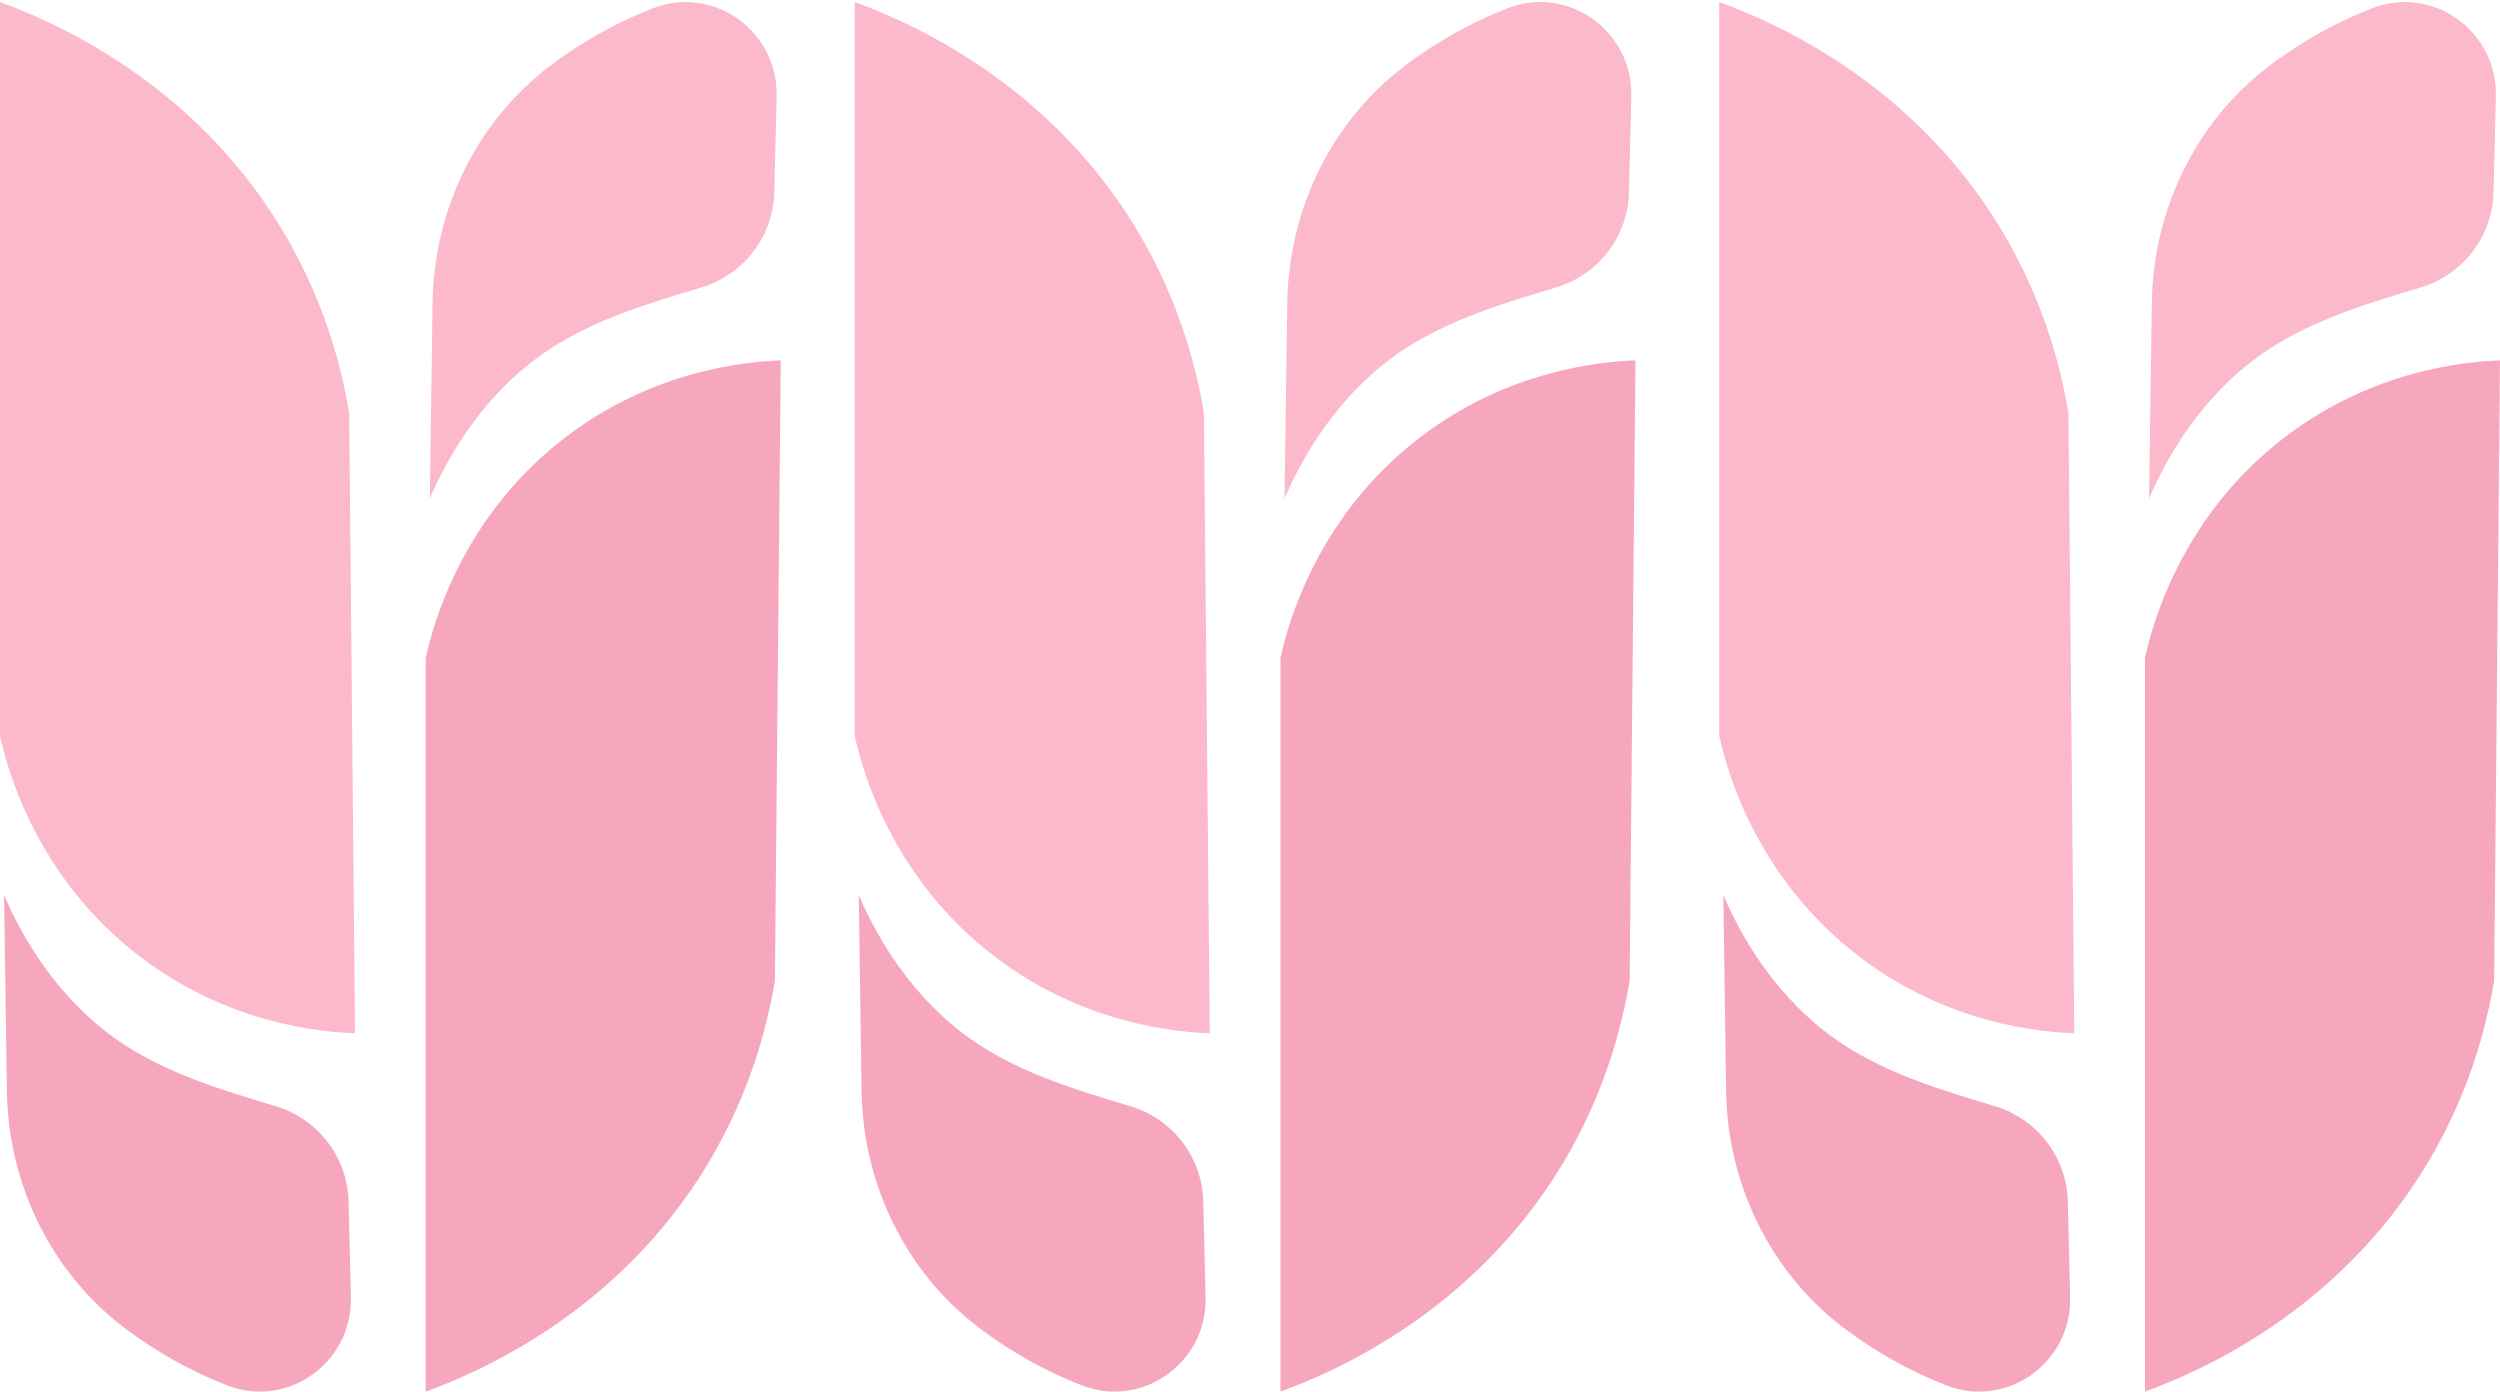 <svg width="880" height="490" viewBox="0 0 880 490" fill="none" xmlns="http://www.w3.org/2000/svg">
<g style="mix-blend-mode:screen" opacity="0.4" clip-path="url(#clip0_14314_4074)">
<path d="M880 126.855C879.314 199.632 878.628 272.422 877.942 345.199C875.172 361.842 869.049 385.073 854.592 409.259C822.896 462.323 773.045 483.273 755.031 489.848V231.554C757.407 220.811 767.329 181.97 804.475 153.718C835.536 130.092 867.982 127.301 880.012 126.855H880Z" fill="#EB2359"/>
<path d="M878.551 33.841C878.272 45.119 878.005 56.397 877.726 67.675C877.344 83.298 866.889 96.755 851.962 101.215C851.86 101.241 851.759 101.279 851.644 101.304C834.011 106.593 814.892 112.315 798.822 122.802C789.357 128.983 770.225 143.791 756.467 175.458C756.797 152.494 757.115 129.544 757.445 106.58C757.902 73.983 772.779 42.978 798.669 23.277C800.689 21.735 802.798 20.219 804.983 18.728C815.21 11.757 825.385 6.66 834.926 2.926C856.243 -5.408 879.098 10.903 878.539 33.841H878.551Z" fill="#F5507C"/>
<path d="M730.146 363.702C729.46 290.925 728.774 218.135 728.088 145.358C725.319 128.715 719.195 105.484 704.738 81.297C673.042 28.247 623.205 7.297 605.178 0.722C605.178 86.815 605.178 172.922 605.178 259.016C607.553 269.758 617.475 308.6 654.621 336.852C685.682 360.478 718.128 363.269 730.159 363.715L730.146 363.702Z" fill="#F5507C"/>
<path d="M728.696 456.716C728.416 445.438 728.15 434.16 727.87 422.882C727.489 407.259 717.034 393.802 702.107 389.342C702.005 389.316 701.903 389.278 701.789 389.252C684.156 383.964 665.037 378.242 648.966 367.754C639.502 361.574 620.37 346.766 606.611 315.099C606.942 338.063 607.259 361.013 607.59 383.977C608.047 416.574 622.923 447.579 648.814 467.28C650.834 468.822 652.943 470.338 655.128 471.829C665.354 478.8 675.53 483.897 685.071 487.631C706.388 495.965 729.242 479.654 728.683 456.716H728.696Z" fill="#EB2359"/>
<path d="M575.691 126.855C575.005 199.632 574.319 272.422 573.633 345.199C570.864 361.842 564.74 385.073 550.283 409.259C518.587 462.323 468.737 483.273 450.723 489.848V231.554C453.098 220.811 463.02 181.97 500.166 153.718C531.227 130.092 563.673 127.301 575.704 126.855H575.691Z" fill="#EB2359"/>
<path d="M574.229 33.841C573.95 45.119 573.683 56.397 573.403 67.675C573.022 83.298 562.567 96.755 547.64 101.215C547.538 101.241 547.437 101.279 547.322 101.304C529.689 106.593 510.57 112.315 494.499 122.802C485.035 128.983 465.903 143.791 452.145 175.458C452.475 152.494 452.792 129.544 453.123 106.58C453.58 73.983 468.456 42.978 494.347 23.277C496.367 21.735 498.476 20.219 500.661 18.728C510.887 11.757 521.063 6.66 530.604 2.926C551.921 -5.408 574.775 10.903 574.216 33.841H574.229Z" fill="#F5507C"/>
<path d="M425.836 363.702C425.15 290.925 424.464 218.135 423.778 145.358C421.008 128.715 414.885 105.484 400.428 81.297C368.731 28.247 318.881 7.297 300.867 0.722C300.867 86.815 300.867 172.922 300.867 259.016C303.243 269.758 313.165 308.6 350.311 336.852C381.372 360.478 413.818 363.269 425.848 363.715L425.836 363.702Z" fill="#F5507C"/>
<path d="M424.374 456.716C424.094 445.438 423.827 434.16 423.548 422.882C423.167 407.259 412.711 393.802 397.784 389.342C397.683 389.316 397.581 389.278 397.467 389.252C379.834 383.964 360.714 378.242 344.644 367.754C335.18 361.574 316.047 346.766 302.289 315.099C302.619 338.063 302.937 361.013 303.267 383.977C303.725 416.574 318.601 447.579 344.491 467.28C346.511 468.822 348.62 470.338 350.805 471.829C361.032 478.8 371.208 483.897 380.748 487.631C402.066 495.965 424.92 479.654 424.361 456.716H424.374Z" fill="#EB2359"/>
<path d="M274.824 126.855C274.138 199.632 273.452 272.422 272.766 345.199C269.996 361.842 263.873 385.073 249.416 409.259C217.72 462.323 167.87 483.273 149.855 489.848V231.554C152.231 220.811 162.153 181.97 199.299 153.718C230.36 130.092 262.806 127.301 274.837 126.855H274.824Z" fill="#EB2359"/>
<path d="M273.376 33.841C273.096 45.119 272.829 56.397 272.55 67.675C272.169 83.298 261.713 96.755 246.786 101.215C246.685 101.241 246.583 101.279 246.469 101.304C228.836 106.593 209.716 112.315 193.646 122.802C184.181 128.983 165.049 143.791 151.291 175.458C151.621 152.494 151.939 129.544 152.269 106.58C152.727 73.983 167.603 42.978 193.493 23.277C195.513 21.735 197.622 20.219 199.807 18.728C210.034 11.757 220.21 6.66 229.75 2.926C251.068 -5.408 273.922 10.903 273.363 33.841H273.376Z" fill="#F5507C"/>
<path d="M124.968 363.702C124.282 290.925 123.596 218.135 122.91 145.358C120.141 128.715 114.018 105.484 99.561 81.297C67.864 28.247 18.027 7.297 0 0.722V259.016C2.376 269.758 12.297 308.6 49.444 336.852C80.505 360.478 112.95 363.269 124.981 363.715L124.968 363.702Z" fill="#F5507C"/>
<path d="M123.52 456.716C123.241 445.438 122.974 434.16 122.694 422.882C122.313 407.259 111.858 393.802 96.931 389.342C96.829 389.316 96.728 389.278 96.613 389.252C78.98 383.964 59.861 378.242 43.79 367.754C34.326 361.574 15.194 346.766 1.436 315.099C1.766 338.063 2.083 361.013 2.414 383.977C2.871 416.574 17.747 447.579 43.638 467.28C45.658 468.822 47.767 470.338 49.952 471.829C60.178 478.8 70.354 483.897 79.895 487.631C101.212 495.965 124.066 479.654 123.507 456.716H123.52Z" fill="#EB2359"/>
</g>
<defs>
<clipPath id="clip0_14314_4074">
<rect width="880" height="489.114" fill="white" transform="translate(0 0.722)"/>
</clipPath>
</defs>
</svg>
